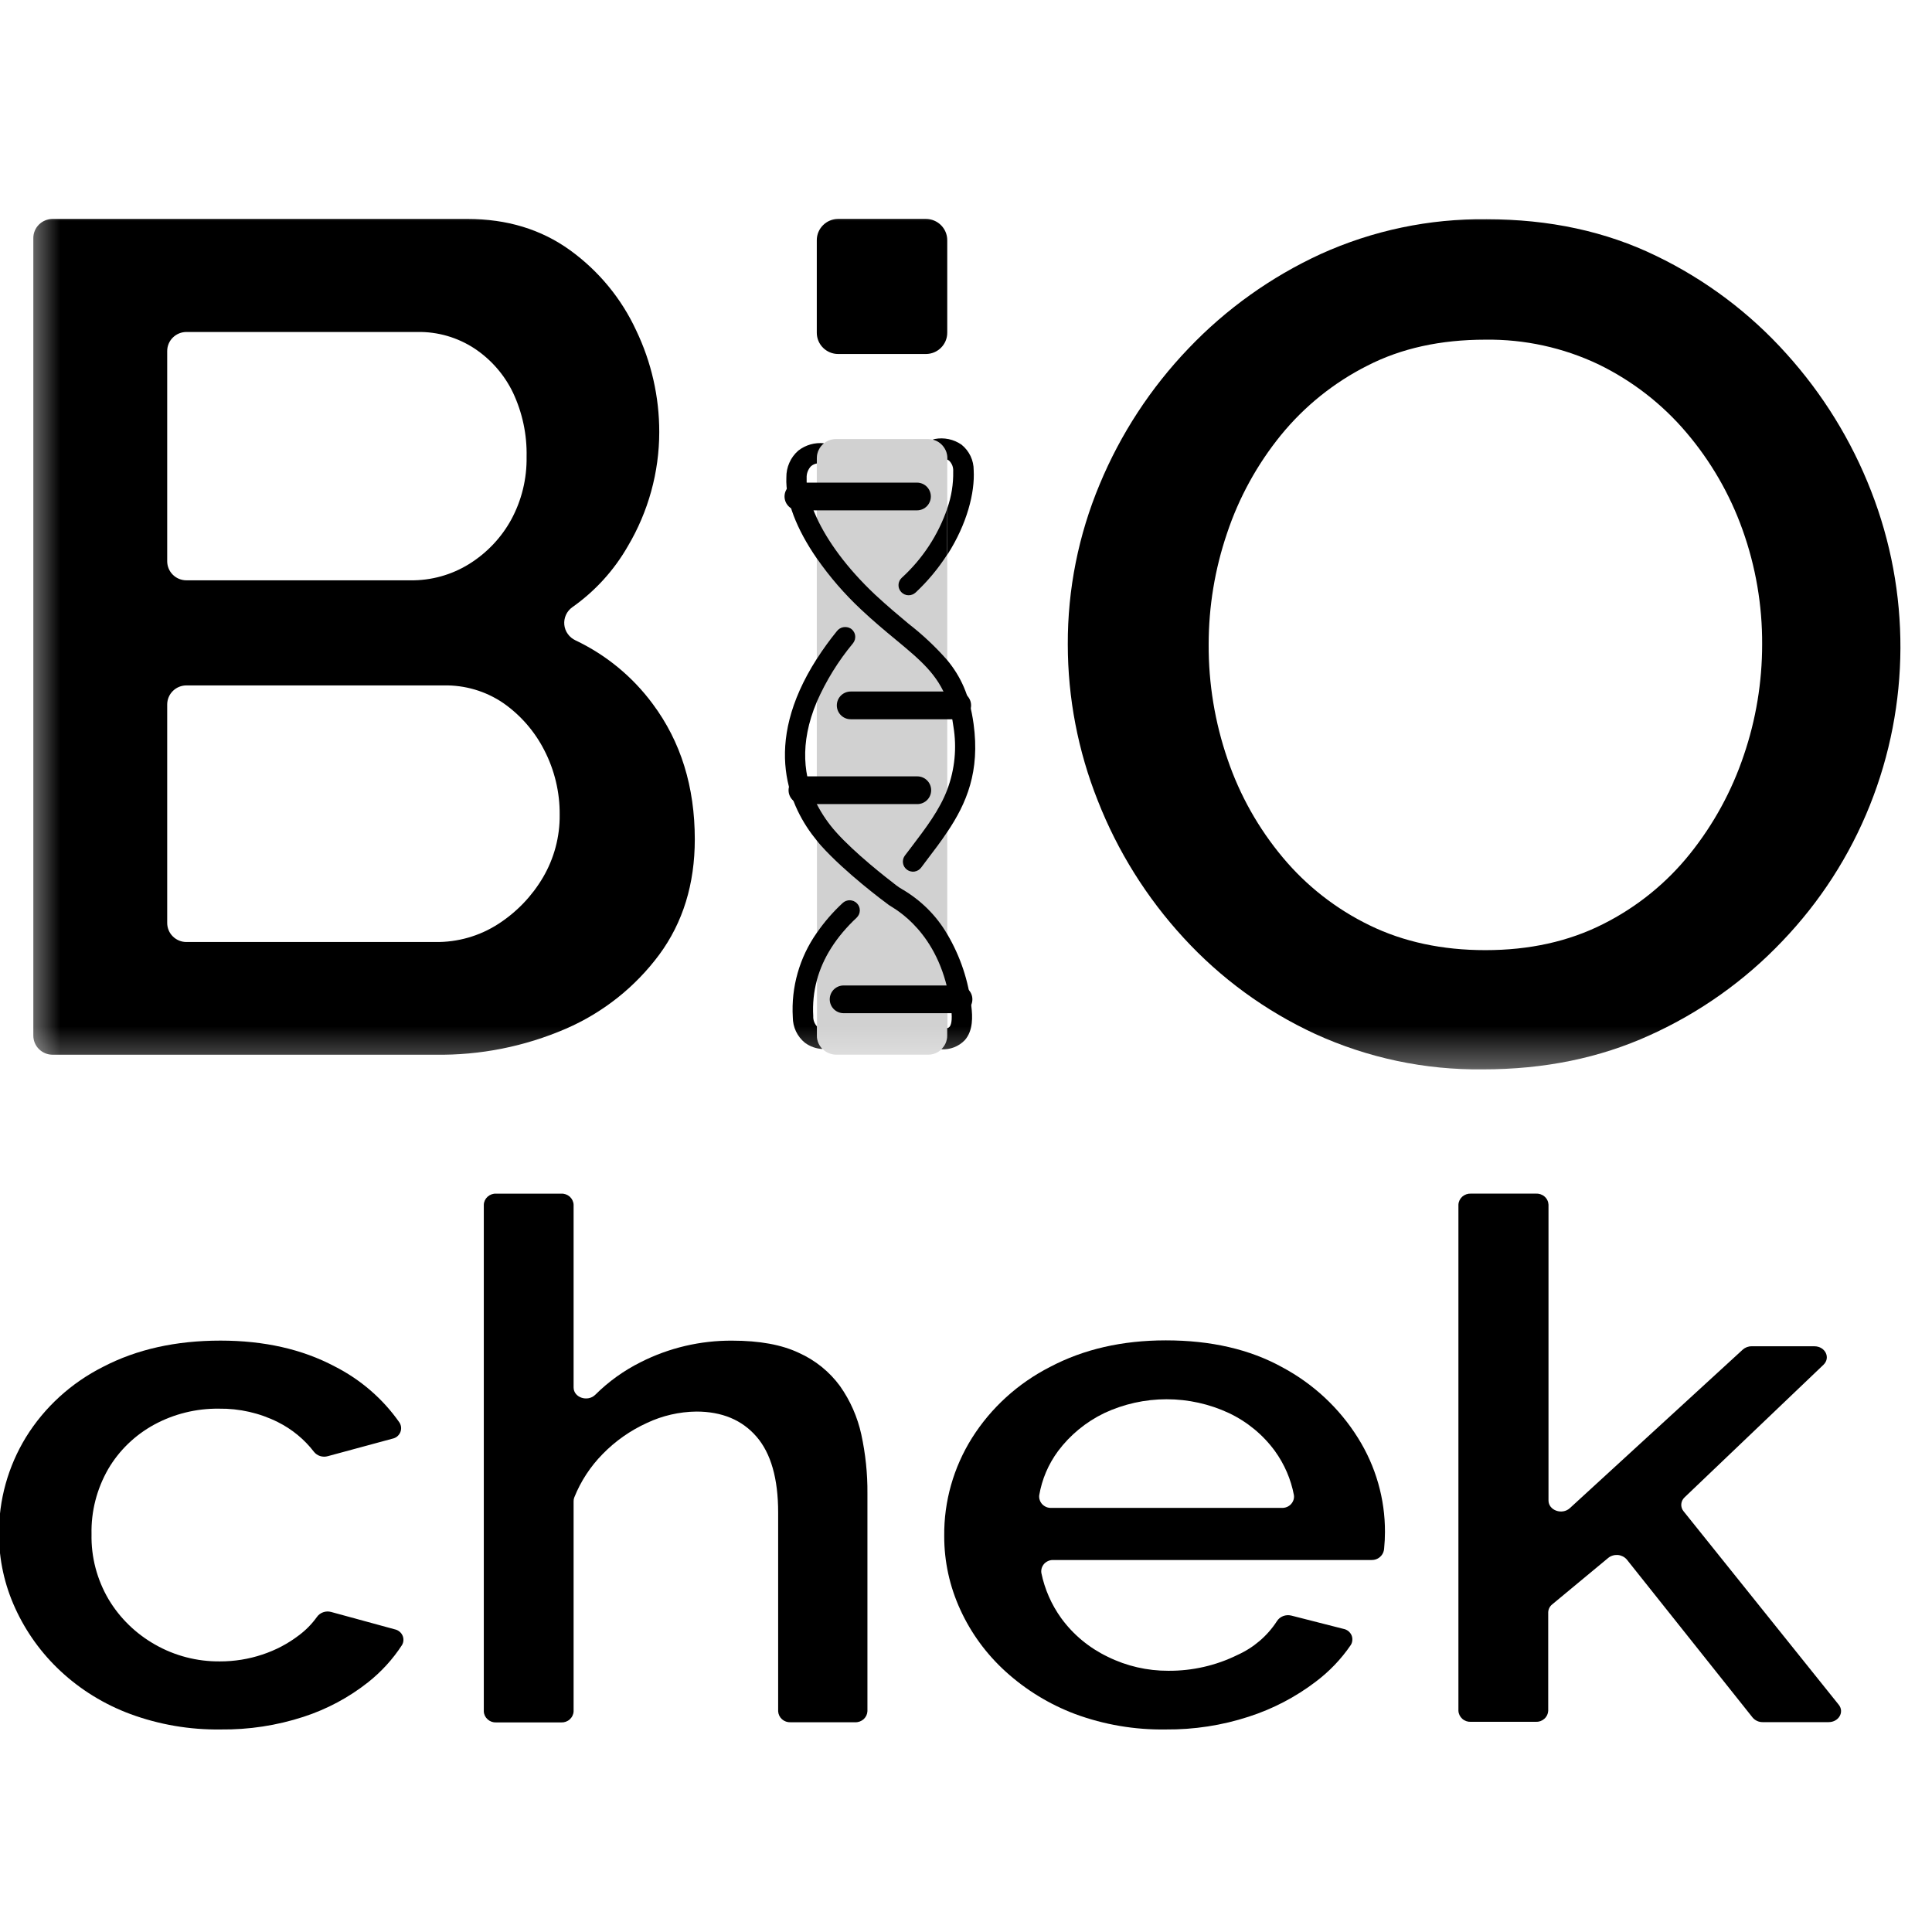 <svg width="48" height="48" viewBox="0 0 48 48" fill="none" xmlns="http://www.w3.org/2000/svg">
<g clip-path="url(#clip0_4205_20078)">
<mask id="mask0_4205_20078" style="mask-type:luminance" maskUnits="userSpaceOnUse" x="0" y="5" width="49" height="22">
<path d="M48.02 5H0.588V26.636H48.02V5Z" fill="white"/>
</mask>
<g mask="url(#mask0_4205_20078)">
<path d="M17.262 20.852C17.262 21.963 16.968 22.919 16.379 23.718C15.781 24.524 14.98 25.16 14.055 25.56C13.034 26.001 11.929 26.221 10.815 26.204H1.306C1.179 26.204 1.058 26.154 0.968 26.065C0.878 25.976 0.828 25.855 0.828 25.729V5.914C0.828 5.789 0.878 5.668 0.968 5.579C1.058 5.49 1.179 5.44 1.306 5.44H11.613C12.595 5.44 13.444 5.698 14.161 6.215C14.871 6.728 15.437 7.413 15.804 8.205C16.183 8.995 16.38 9.859 16.379 10.735C16.378 11.732 16.108 12.712 15.598 13.571C15.255 14.171 14.783 14.689 14.216 15.088C14.148 15.137 14.094 15.203 14.06 15.279C14.026 15.355 14.012 15.438 14.02 15.521C14.028 15.604 14.058 15.684 14.107 15.751C14.155 15.819 14.221 15.873 14.297 15.909C15.058 16.27 15.717 16.813 16.216 17.488C16.914 18.424 17.262 19.545 17.262 20.852ZM4.154 8.722V13.944C4.154 14.069 4.204 14.19 4.294 14.279C4.383 14.368 4.505 14.418 4.632 14.418H10.189C10.709 14.426 11.221 14.284 11.661 14.009C12.096 13.737 12.454 13.36 12.7 12.912C12.961 12.432 13.092 11.893 13.083 11.347C13.095 10.797 12.979 10.252 12.744 9.753C12.53 9.309 12.199 8.93 11.787 8.657C11.367 8.382 10.874 8.239 10.372 8.248H4.632C4.569 8.248 4.507 8.26 4.449 8.284C4.391 8.308 4.338 8.343 4.294 8.387C4.249 8.431 4.214 8.483 4.19 8.541C4.166 8.598 4.154 8.66 4.154 8.722ZM13.905 20.242C13.91 19.684 13.778 19.133 13.522 18.637C13.284 18.171 12.935 17.769 12.505 17.468C12.068 17.17 11.547 17.017 11.018 17.029H4.632C4.505 17.029 4.383 17.079 4.294 17.168C4.204 17.257 4.154 17.378 4.154 17.503V22.93C4.154 22.992 4.166 23.053 4.19 23.111C4.214 23.169 4.249 23.221 4.294 23.265C4.338 23.309 4.391 23.344 4.449 23.368C4.507 23.392 4.569 23.404 4.632 23.404H10.812C11.37 23.413 11.919 23.255 12.387 22.951C12.841 22.656 13.219 22.261 13.492 21.796C13.768 21.325 13.911 20.788 13.905 20.242Z" fill="black"/>
<path d="M22.633 21.054C23.005 20.563 23.34 20.127 23.534 19.617V17.404C23.3 16.761 22.87 16.401 22.249 15.888C21.994 15.677 21.705 15.436 21.394 15.145C20.983 14.761 20.614 14.335 20.293 13.874V16.365C20.448 16.122 20.617 15.887 20.798 15.663C20.841 15.614 20.901 15.584 20.966 15.579C21.031 15.573 21.095 15.592 21.146 15.633C21.196 15.673 21.23 15.731 21.238 15.795C21.247 15.859 21.23 15.923 21.192 15.976C20.826 16.417 20.523 16.908 20.293 17.432V19.971C20.422 20.225 20.585 20.461 20.776 20.673C21.3 21.26 22.209 21.948 22.353 22.056C22.493 22.125 23.066 22.439 23.534 23.205V20.673C23.379 20.905 23.209 21.13 23.036 21.356L22.886 21.557C22.866 21.583 22.841 21.605 22.812 21.622C22.784 21.639 22.752 21.65 22.72 21.655C22.687 21.659 22.653 21.658 22.621 21.649C22.589 21.641 22.559 21.627 22.532 21.607C22.506 21.587 22.483 21.562 22.466 21.534C22.45 21.506 22.438 21.474 22.434 21.442C22.429 21.409 22.431 21.376 22.439 21.344C22.447 21.312 22.462 21.282 22.482 21.256L22.633 21.054ZM22.119 22.5C22.102 22.492 22.086 22.483 22.07 22.473C22.027 22.441 21.001 21.679 20.398 21.005C20.364 20.966 20.328 20.926 20.297 20.883V23.174C20.483 22.905 20.698 22.657 20.939 22.435C20.988 22.389 21.052 22.364 21.12 22.366C21.187 22.368 21.25 22.396 21.296 22.445C21.343 22.493 21.367 22.558 21.365 22.624C21.363 22.691 21.335 22.754 21.286 22.8C20.781 23.273 20.45 23.793 20.298 24.351V25.729C20.299 25.855 20.349 25.975 20.439 26.064C20.528 26.153 20.649 26.203 20.776 26.203H23.061C23.187 26.203 23.309 26.153 23.398 26.064C23.488 25.975 23.538 25.855 23.539 25.729V24.53C23.157 22.983 22.165 22.521 22.119 22.5ZM23.172 10.923C23.134 10.913 23.095 10.908 23.056 10.908H20.771C20.644 10.908 20.523 10.958 20.433 11.047C20.343 11.136 20.293 11.256 20.293 11.382V12.875C20.555 13.439 21.028 14.108 21.742 14.781C22.045 15.062 22.324 15.296 22.574 15.504C22.922 15.774 23.243 16.076 23.534 16.407V13.778C23.312 14.123 23.048 14.441 22.747 14.722C22.723 14.744 22.695 14.762 22.664 14.774C22.633 14.785 22.6 14.791 22.567 14.79C22.533 14.789 22.501 14.781 22.471 14.768C22.44 14.754 22.413 14.735 22.39 14.711C22.367 14.687 22.35 14.659 22.338 14.628C22.326 14.597 22.321 14.565 22.322 14.532C22.323 14.499 22.33 14.466 22.344 14.436C22.357 14.406 22.377 14.379 22.401 14.357C22.918 13.885 23.307 13.293 23.534 12.633V11.382C23.534 11.277 23.498 11.174 23.432 11.091C23.367 11.007 23.275 10.948 23.172 10.923Z" fill="#D1D1D1"/>
<path d="M23.002 5.439H20.825C20.531 5.439 20.293 5.676 20.293 5.967V8.267C20.293 8.559 20.531 8.795 20.825 8.795H23.002C23.296 8.795 23.534 8.559 23.534 8.267V5.967C23.534 5.676 23.296 5.439 23.002 5.439Z" fill="black"/>
<path d="M23.534 12.633C23.638 12.337 23.688 12.025 23.682 11.711C23.685 11.662 23.678 11.613 23.661 11.567C23.643 11.521 23.616 11.48 23.581 11.445C23.567 11.435 23.552 11.426 23.536 11.419V11.382C23.536 11.277 23.5 11.174 23.434 11.091C23.369 11.007 23.277 10.948 23.174 10.923C23.189 10.916 23.206 10.91 23.222 10.907C23.337 10.885 23.455 10.886 23.57 10.91C23.684 10.934 23.792 10.981 23.888 11.047C23.984 11.124 24.06 11.221 24.113 11.331C24.165 11.441 24.192 11.561 24.191 11.683C24.223 12.242 24.024 13.02 23.539 13.778L23.534 12.633Z" fill="black"/>
<path d="M23.534 12.633V13.778C23.313 14.123 23.049 14.441 22.748 14.722C22.7 14.767 22.634 14.792 22.567 14.79C22.5 14.788 22.437 14.759 22.391 14.711C22.345 14.663 22.32 14.598 22.322 14.532C22.324 14.465 22.353 14.402 22.402 14.356C22.918 13.885 23.308 13.293 23.534 12.633Z" fill="black"/>
<path d="M21.284 22.8C20.779 23.273 20.447 23.793 20.296 24.351C20.217 24.642 20.187 24.944 20.205 25.244C20.2 25.338 20.233 25.43 20.296 25.5V25.729C20.295 25.791 20.308 25.852 20.331 25.909C20.355 25.966 20.39 26.018 20.434 26.062C20.277 26.055 20.126 26.001 20 25.909C19.905 25.832 19.828 25.735 19.776 25.625C19.724 25.515 19.697 25.394 19.697 25.273C19.653 24.526 19.863 23.787 20.294 23.174C20.48 22.905 20.695 22.657 20.935 22.435C20.984 22.389 21.049 22.364 21.116 22.366C21.183 22.368 21.247 22.396 21.293 22.444C21.34 22.493 21.365 22.557 21.363 22.624C21.361 22.691 21.332 22.754 21.284 22.8Z" fill="black"/>
<path d="M23.533 20.673C23.379 20.905 23.209 21.13 23.036 21.356L22.885 21.557C22.845 21.61 22.785 21.645 22.719 21.655C22.653 21.664 22.585 21.647 22.532 21.607C22.478 21.567 22.443 21.508 22.433 21.442C22.424 21.376 22.441 21.309 22.481 21.256L22.634 21.055C23.006 20.564 23.341 20.127 23.534 19.618C23.722 19.119 23.775 18.58 23.688 18.054C23.66 17.833 23.608 17.615 23.534 17.405C23.301 16.762 22.87 16.402 22.25 15.889C21.994 15.678 21.705 15.437 21.395 15.146C20.984 14.762 20.615 14.336 20.294 13.875C19.788 13.145 19.512 12.427 19.537 11.864C19.535 11.737 19.56 11.612 19.612 11.496C19.663 11.38 19.739 11.277 19.835 11.194C20.016 11.054 20.244 10.989 20.473 11.013C20.417 11.057 20.372 11.114 20.341 11.178C20.31 11.242 20.294 11.312 20.294 11.383V11.515C20.242 11.524 20.195 11.546 20.154 11.578C20.115 11.617 20.085 11.665 20.066 11.716C20.046 11.768 20.038 11.824 20.041 11.879C20.029 12.133 20.11 12.475 20.294 12.869C20.555 13.433 21.028 14.102 21.743 14.775C22.046 15.056 22.325 15.29 22.574 15.498C22.922 15.768 23.244 16.07 23.534 16.401C23.861 16.797 24.09 17.268 24.188 17.982C24.351 19.169 24.014 19.958 23.533 20.673Z" fill="black"/>
<path d="M23.97 25.843C23.895 25.921 23.804 25.981 23.704 26.02C23.603 26.059 23.495 26.076 23.387 26.069C23.433 26.025 23.47 25.972 23.495 25.914C23.52 25.855 23.533 25.792 23.533 25.729V25.546C23.555 25.54 23.575 25.529 23.59 25.512C23.623 25.476 23.67 25.37 23.631 25.061C23.607 24.882 23.574 24.705 23.53 24.53C23.16 22.993 22.115 22.524 22.067 22.473C21.966 22.399 20.998 21.679 20.394 21.005C20.36 20.966 20.325 20.926 20.293 20.883C19.622 20.067 18.912 18.527 20.293 16.369C20.446 16.13 20.612 15.9 20.791 15.68C20.83 15.629 20.886 15.594 20.949 15.582C21.012 15.57 21.078 15.582 21.133 15.614C21.163 15.633 21.188 15.658 21.207 15.688C21.227 15.717 21.24 15.75 21.245 15.785C21.251 15.819 21.249 15.855 21.24 15.889C21.231 15.922 21.215 15.954 21.193 15.982C20.826 16.423 20.524 16.913 20.293 17.438C19.852 18.484 19.968 19.327 20.293 19.975C20.423 20.229 20.585 20.465 20.776 20.677C21.242 21.198 22.009 21.797 22.277 22.002C22.319 22.035 22.364 22.064 22.411 22.09C22.877 22.361 23.264 22.746 23.534 23.209C23.858 23.758 24.063 24.369 24.133 25.002C24.163 25.246 24.182 25.604 23.97 25.843Z" fill="black"/>
<path d="M19.836 12.335H22.782" stroke="black" stroke-width="0.689" stroke-linecap="round" stroke-linejoin="round"/>
<path d="M21.135 17.525H23.782" stroke="black" stroke-width="0.689" stroke-linecap="round" stroke-linejoin="round"/>
<path d="M19.936 19.633H22.79" stroke="black" stroke-width="0.689" stroke-linecap="round" stroke-linejoin="round"/>
<path d="M20.959 24.828H23.814" stroke="black" stroke-width="0.689" stroke-linecap="round" stroke-linejoin="round"/>
<path d="M36.843 26.568C35.405 26.586 33.981 26.285 32.675 25.688C31.436 25.115 30.324 24.302 29.404 23.298C28.489 22.303 27.767 21.149 27.275 19.894C26.782 18.657 26.529 17.338 26.529 16.008C26.524 14.644 26.794 13.292 27.321 12.033C27.84 10.783 28.588 9.639 29.526 8.659C30.461 7.677 31.575 6.881 32.809 6.313C34.103 5.726 35.51 5.43 36.932 5.447C38.494 5.447 39.898 5.75 41.146 6.357C42.376 6.95 43.476 7.777 44.385 8.791C45.287 9.79 45.998 10.943 46.485 12.194C47.469 14.71 47.459 17.503 46.455 20.011C45.954 21.264 45.215 22.409 44.279 23.385C43.346 24.366 42.231 25.158 40.994 25.717C39.749 26.285 38.365 26.569 36.843 26.568ZM30.029 16.008C30.024 16.981 30.183 17.947 30.5 18.868C30.802 19.756 31.266 20.581 31.869 21.302C32.46 22.011 33.196 22.586 34.029 22.99C34.87 23.4 35.829 23.606 36.904 23.606C37.999 23.606 38.973 23.39 39.825 22.96C40.664 22.54 41.401 21.944 41.986 21.214C42.573 20.482 43.026 19.653 43.324 18.765C43.627 17.877 43.78 16.946 43.78 16.008C43.785 15.039 43.62 14.076 43.293 13.162C42.978 12.278 42.504 11.458 41.894 10.742C41.295 10.036 40.554 9.462 39.719 9.055C38.841 8.637 37.878 8.426 36.904 8.439C35.788 8.439 34.812 8.654 33.974 9.084C33.142 9.503 32.41 10.092 31.823 10.812C31.234 11.538 30.78 12.364 30.485 13.25C30.183 14.139 30.029 15.07 30.029 16.008Z" fill="black"/>
</g>
<path d="M5.484 42.968C4.717 42.979 3.956 42.849 3.239 42.585C2.592 42.345 2.001 41.982 1.502 41.516C1.026 41.072 0.645 40.542 0.378 39.956C0.113 39.378 -0.025 38.752 -0.025 38.12C-0.033 37.27 0.199 36.435 0.646 35.705C1.106 34.962 1.769 34.357 2.562 33.958C3.395 33.524 4.367 33.307 5.478 33.307C6.561 33.307 7.506 33.52 8.311 33.946C8.96 34.275 9.515 34.755 9.925 35.343C9.948 35.38 9.962 35.421 9.965 35.464C9.968 35.506 9.961 35.549 9.944 35.588C9.926 35.628 9.9 35.662 9.866 35.69C9.832 35.717 9.791 35.735 9.748 35.744L8.145 36.178C8.083 36.196 8.017 36.195 7.956 36.176C7.894 36.157 7.84 36.12 7.801 36.071C7.563 35.761 7.256 35.508 6.902 35.331C6.45 35.105 5.948 34.991 5.44 34.998C4.875 34.991 4.318 35.129 3.826 35.397C3.352 35.657 2.96 36.036 2.69 36.495C2.405 36.99 2.261 37.55 2.274 38.118C2.262 38.684 2.409 39.243 2.698 39.735C2.977 40.202 3.376 40.59 3.856 40.861C4.342 41.138 4.897 41.282 5.461 41.277C5.82 41.278 6.178 41.221 6.518 41.107C6.846 40.999 7.153 40.838 7.426 40.629C7.598 40.501 7.748 40.348 7.872 40.175C7.91 40.12 7.966 40.078 8.029 40.056C8.093 40.033 8.163 40.031 8.228 40.049L9.807 40.48C9.849 40.489 9.889 40.507 9.922 40.534C9.956 40.56 9.982 40.594 10 40.632C10.018 40.67 10.025 40.712 10.023 40.754C10.021 40.795 10.009 40.836 9.987 40.872C9.759 41.223 9.473 41.536 9.142 41.798C8.665 42.175 8.122 42.465 7.54 42.654C6.877 42.87 6.182 42.976 5.484 42.968Z" fill="black"/>
<path d="M21.242 42.789H19.642C19.564 42.793 19.487 42.766 19.429 42.715C19.371 42.663 19.337 42.592 19.333 42.516V37.578C19.333 36.736 19.154 36.107 18.794 35.692C18.435 35.278 17.937 35.07 17.301 35.07C16.875 35.075 16.455 35.172 16.072 35.353C15.66 35.541 15.288 35.802 14.975 36.123C14.669 36.433 14.429 36.8 14.269 37.2C14.256 37.232 14.25 37.265 14.251 37.298V42.52C14.247 42.596 14.212 42.667 14.155 42.718C14.097 42.77 14.02 42.797 13.942 42.793H12.328C12.25 42.797 12.174 42.77 12.116 42.718C12.058 42.667 12.023 42.596 12.02 42.52V29.929C12.023 29.853 12.058 29.782 12.116 29.73C12.174 29.679 12.25 29.652 12.328 29.656H13.942C14.02 29.652 14.097 29.679 14.155 29.73C14.212 29.782 14.247 29.853 14.251 29.929V34.471C14.251 34.724 14.603 34.84 14.792 34.65C15.12 34.324 15.5 34.051 15.917 33.843C16.619 33.487 17.4 33.303 18.192 33.308C18.869 33.308 19.421 33.409 19.847 33.611C20.257 33.795 20.609 34.08 20.87 34.437C21.126 34.8 21.305 35.209 21.399 35.639C21.503 36.12 21.555 36.61 21.551 37.102V42.514C21.549 42.552 21.54 42.589 21.524 42.623C21.507 42.657 21.484 42.688 21.456 42.714C21.427 42.739 21.393 42.759 21.357 42.772C21.32 42.785 21.281 42.791 21.242 42.789Z" fill="black"/>
<path d="M28.964 42.968C28.194 42.98 27.429 42.85 26.709 42.584C26.071 42.343 25.486 41.985 24.986 41.531C24.508 41.098 24.125 40.575 23.86 39.995C23.594 39.418 23.457 38.793 23.459 38.161C23.45 37.302 23.69 36.457 24.15 35.724C24.621 34.977 25.291 34.367 26.09 33.96C26.923 33.521 27.881 33.301 28.964 33.301C30.088 33.301 31.053 33.524 31.859 33.97C32.633 34.384 33.28 34.989 33.738 35.724C34.18 36.428 34.412 37.238 34.409 38.063C34.409 38.197 34.402 38.331 34.389 38.464L34.383 38.514C34.37 38.583 34.333 38.645 34.277 38.69C34.222 38.735 34.153 38.759 34.08 38.758H26.174C26.132 38.756 26.089 38.763 26.049 38.779C26.01 38.795 25.974 38.819 25.945 38.849C25.917 38.88 25.895 38.917 25.882 38.956C25.87 38.996 25.866 39.038 25.872 39.079C25.955 39.484 26.123 39.867 26.367 40.205C26.665 40.614 27.063 40.943 27.525 41.164C27.991 41.394 28.506 41.512 29.028 41.51C29.623 41.514 30.211 41.38 30.742 41.118C31.146 40.937 31.486 40.645 31.723 40.28C31.759 40.221 31.814 40.176 31.879 40.151C31.945 40.126 32.016 40.122 32.084 40.139L33.378 40.469C33.422 40.477 33.463 40.496 33.498 40.523C33.532 40.551 33.56 40.586 33.578 40.626C33.595 40.666 33.602 40.709 33.598 40.753C33.595 40.796 33.581 40.838 33.557 40.874C33.319 41.223 33.023 41.531 32.682 41.787C32.185 42.164 31.625 42.457 31.026 42.65C30.362 42.867 29.665 42.974 28.964 42.968ZM26.121 37.463H31.845C31.887 37.465 31.93 37.458 31.969 37.442C32.008 37.427 32.043 37.403 32.072 37.373C32.101 37.342 32.123 37.306 32.136 37.267C32.149 37.228 32.153 37.187 32.147 37.146C32.073 36.752 31.912 36.38 31.676 36.052C31.383 35.65 30.99 35.325 30.534 35.108C30.05 34.882 29.521 34.764 28.984 34.764C28.448 34.764 27.918 34.882 27.435 35.108C26.98 35.328 26.586 35.652 26.287 36.052C26.046 36.378 25.886 36.754 25.819 37.151C25.815 37.191 25.819 37.232 25.833 37.27C25.846 37.309 25.867 37.344 25.896 37.374C25.925 37.404 25.96 37.427 25.999 37.443C26.037 37.458 26.079 37.465 26.121 37.463Z" fill="black"/>
<path d="M43.54 42.668L40.419 38.748C40.392 38.716 40.358 38.689 40.319 38.669C40.281 38.65 40.239 38.637 40.196 38.633C40.154 38.63 40.11 38.634 40.069 38.647C40.027 38.659 39.989 38.679 39.956 38.706L38.566 39.859C38.536 39.883 38.511 39.912 38.494 39.946C38.476 39.98 38.467 40.017 38.465 40.055V42.505C38.461 42.581 38.427 42.652 38.369 42.703C38.311 42.755 38.235 42.782 38.157 42.778H36.543C36.465 42.782 36.388 42.755 36.33 42.703C36.273 42.652 36.238 42.581 36.234 42.505V29.929C36.238 29.853 36.273 29.781 36.33 29.73C36.388 29.679 36.465 29.652 36.543 29.655H38.157C38.196 29.653 38.236 29.658 38.272 29.67C38.31 29.683 38.345 29.702 38.374 29.728C38.403 29.753 38.427 29.784 38.444 29.819C38.461 29.853 38.47 29.891 38.472 29.929V37.279C38.472 37.525 38.81 37.646 39.003 37.469L43.298 33.531C43.358 33.477 43.437 33.447 43.52 33.448H45.078C45.347 33.448 45.487 33.732 45.304 33.907L41.852 37.202C41.805 37.246 41.776 37.306 41.771 37.369C41.766 37.433 41.786 37.496 41.827 37.546L45.683 42.354C45.828 42.535 45.683 42.786 45.431 42.786H43.792C43.744 42.786 43.695 42.776 43.652 42.755C43.608 42.735 43.57 42.705 43.54 42.668Z" fill="black"/>
</g>
<defs>
<clipPath id="clip0_4205_20078">
<rect width="48" height="48" fill="white"/>
</clipPath>
</defs>
</svg>
